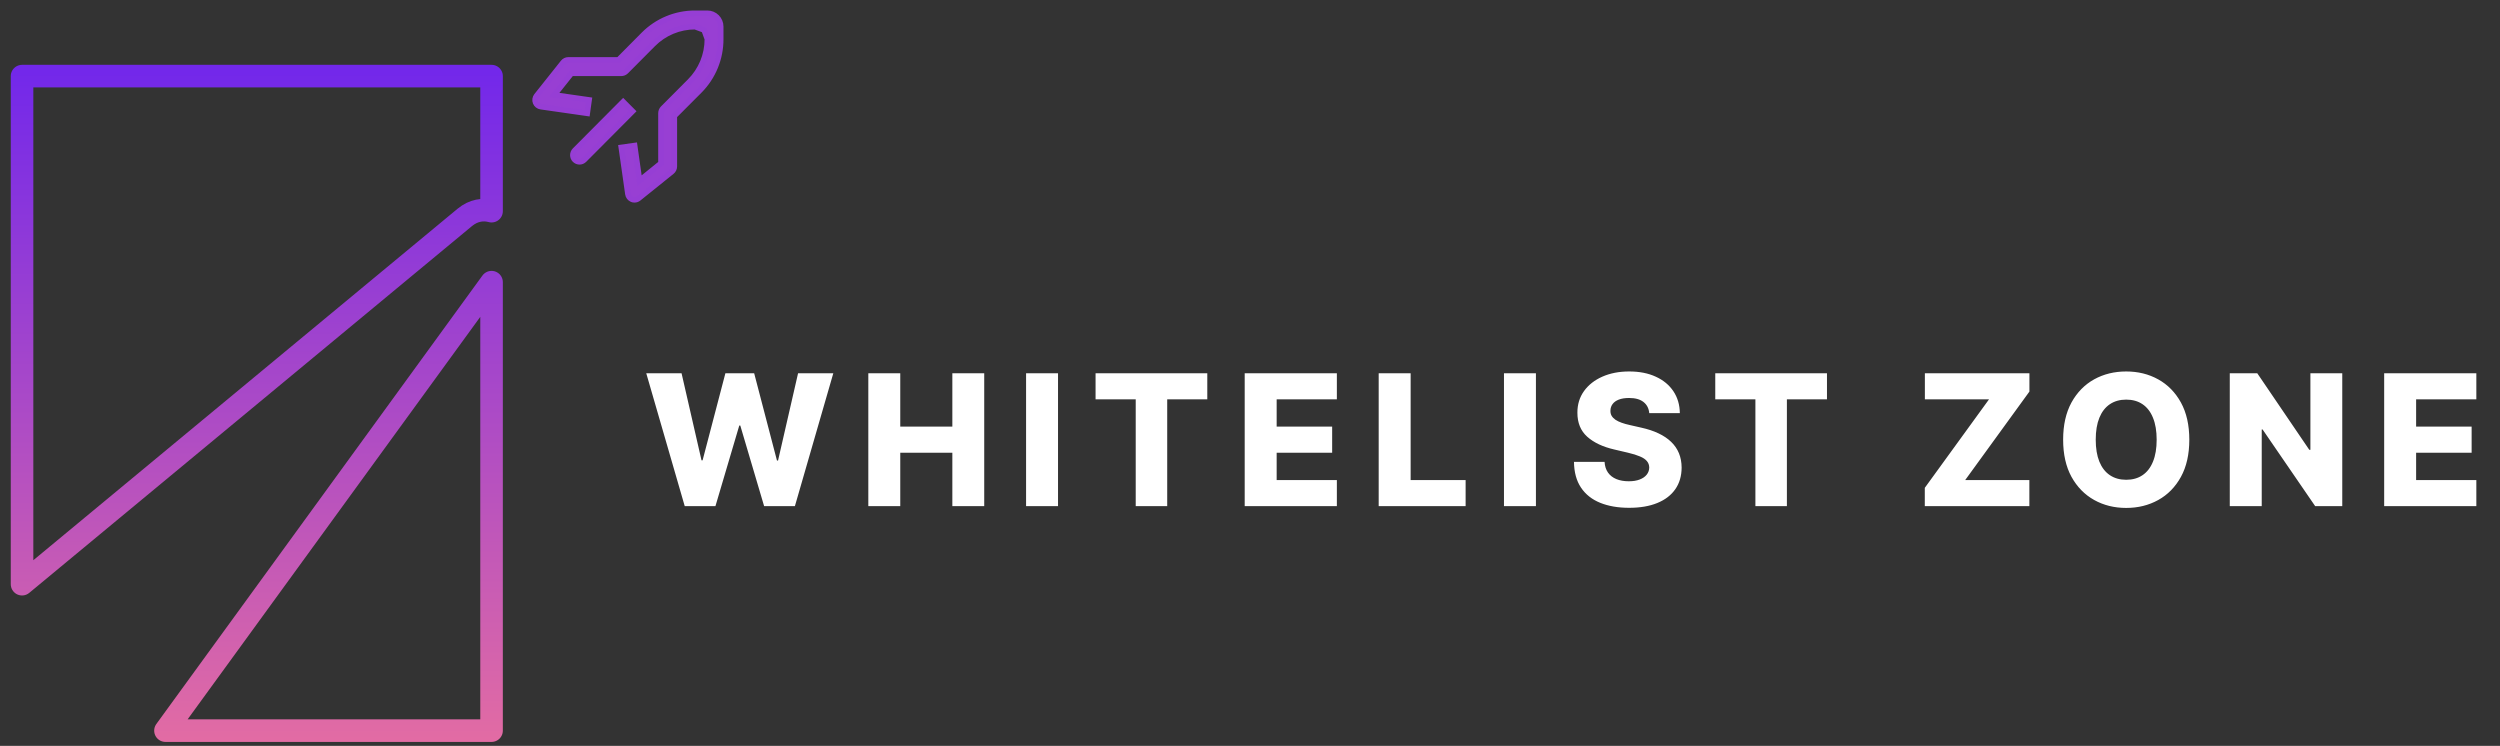 <?xml version="1.0" encoding="utf-8"?>
<svg xmlns="http://www.w3.org/2000/svg" fill="none" height="54" viewBox="0 0 181 54" width="181">
<rect x="0" y="0" width="181" height="54" fill="#333333" stroke="none"/>
<g clip-path="url(#clip0_131_1525)">
<path d="M49.574 36.643L46.789 27.025H49.345L50.789 33.327H50.868L52.518 27.025H54.602L56.252 33.342H56.331L57.78 27.025H60.331L57.551 36.643H55.322L53.597 30.81H53.523L51.798 36.643H49.574ZM62.866 36.643V27.025H65.179V30.885H68.95V27.025H71.258V36.643H68.95V32.778H65.179V36.643H62.866ZM76.601 27.025V36.643H74.288V27.025H76.601ZM79.319 28.913V27.025H87.408V28.913H84.506V36.643H82.226V28.913H79.319ZM90.116 36.643V27.025H96.789V28.913H92.43V30.885H96.448V32.778H92.43V34.755H96.789V36.643H90.116ZM99.817 36.643V27.025H102.13V34.755H106.111V36.643H99.817ZM111.201 27.025V36.643H108.888V27.025H111.201ZM119.405 29.909C119.374 29.564 119.235 29.297 118.989 29.105C118.746 28.911 118.398 28.814 117.947 28.814C117.648 28.814 117.398 28.853 117.199 28.932C117 29.01 116.85 29.118 116.75 29.256C116.651 29.39 116.599 29.545 116.596 29.721C116.59 29.865 116.618 29.991 116.68 30.101C116.746 30.211 116.839 30.308 116.961 30.392C117.085 30.474 117.235 30.546 117.409 30.608C117.584 30.671 117.78 30.726 117.998 30.773L118.82 30.96C119.294 31.064 119.711 31.201 120.073 31.374C120.437 31.546 120.743 31.751 120.989 31.989C121.238 32.227 121.426 32.501 121.554 32.811C121.682 33.121 121.747 33.468 121.75 33.853C121.747 34.461 121.595 34.982 121.293 35.417C120.99 35.852 120.556 36.186 119.989 36.417C119.425 36.649 118.744 36.765 117.947 36.765C117.146 36.765 116.448 36.644 115.853 36.403C115.258 36.162 114.796 35.796 114.465 35.304C114.135 34.813 113.965 34.191 113.956 33.44H116.171C116.19 33.75 116.272 34.008 116.419 34.215C116.565 34.422 116.766 34.578 117.022 34.685C117.28 34.791 117.579 34.844 117.919 34.844C118.23 34.844 118.495 34.802 118.713 34.717C118.934 34.633 119.104 34.515 119.222 34.365C119.341 34.215 119.402 34.043 119.405 33.849C119.402 33.667 119.345 33.512 119.236 33.384C119.127 33.252 118.959 33.139 118.732 33.046C118.508 32.949 118.221 32.859 117.872 32.778L116.872 32.543C116.043 32.352 115.391 32.044 114.914 31.618C114.437 31.189 114.201 30.61 114.204 29.88C114.201 29.285 114.36 28.764 114.68 28.317C115.001 27.869 115.445 27.52 116.012 27.269C116.579 27.019 117.226 26.894 117.951 26.894C118.693 26.894 119.336 27.02 119.881 27.274C120.43 27.524 120.855 27.877 121.157 28.331C121.459 28.785 121.613 29.311 121.62 29.909H119.405ZM124.185 28.913V27.025H132.273V28.913H129.371V36.643H127.091V28.913H124.185ZM139.355 36.643V35.319L144.004 28.913H139.361V27.025H146.93V28.349L142.281 34.755H146.926V36.643H139.355ZM158.506 31.834C158.506 32.892 158.304 33.789 157.899 34.525C157.494 35.261 156.946 35.819 156.254 36.202C155.566 36.583 154.794 36.774 153.937 36.774C153.077 36.774 152.303 36.582 151.614 36.197C150.926 35.812 150.38 35.253 149.974 34.52C149.572 33.784 149.371 32.889 149.371 31.834C149.371 30.776 149.572 29.879 149.974 29.143C150.38 28.407 150.926 27.849 151.614 27.466C152.303 27.084 153.077 26.894 153.937 26.894C154.794 26.894 155.566 27.084 156.254 27.466C156.946 27.849 157.494 28.407 157.899 29.143C158.304 29.879 158.506 30.776 158.506 31.834ZM156.142 31.834C156.142 31.208 156.054 30.679 155.876 30.247C155.702 29.815 155.449 29.487 155.119 29.265C154.792 29.043 154.397 28.932 153.937 28.932C153.479 28.932 153.085 29.043 152.755 29.265C152.424 29.487 152.17 29.815 151.993 30.247C151.818 30.679 151.731 31.208 151.731 31.834C151.731 32.46 151.818 32.989 151.993 33.421C152.17 33.853 152.424 34.181 152.755 34.403C153.085 34.625 153.479 34.736 153.937 34.736C154.397 34.736 154.792 34.625 155.119 34.403C155.449 34.181 155.702 33.853 155.876 33.421C156.054 32.989 156.142 32.46 156.142 31.834ZM169.58 27.025V36.643H167.618L163.81 31.092H163.749V36.643H161.436V27.025H163.427L167.193 32.567H167.273V27.025H169.58ZM172.614 36.643V27.025H179.287V28.913H174.927V30.885H178.946V32.778H174.927V34.755H179.287V36.643H172.614Z" fill="white"/>
<path d="M41.619 11.571C41.432 11.383 41.432 11.078 41.619 10.889L45.116 7.374L45.795 8.056L42.297 11.571C42.11 11.759 41.806 11.759 41.619 11.571Z" fill="#983FD3" stroke="#963ED4" stroke-width="0.408"/>
<path d="M45.939 14.464C45.878 14.464 45.818 14.453 45.762 14.431C45.683 14.399 45.614 14.347 45.562 14.28C45.51 14.213 45.476 14.134 45.464 14.05L44.984 10.675L45.944 10.54L46.304 13.081L47.858 11.822V8.196C47.858 8.133 47.87 8.07 47.894 8.011C47.918 7.953 47.953 7.899 47.997 7.854L49.95 5.892C50.352 5.49 50.671 5.012 50.889 4.486C51.106 3.96 51.217 3.395 51.216 2.825L50.977 2.17L50.324 1.929C49.757 1.927 49.195 2.039 48.672 2.258C48.148 2.476 47.672 2.797 47.273 3.201L45.32 5.164C45.275 5.208 45.222 5.244 45.164 5.268C45.105 5.292 45.043 5.304 44.98 5.304H41.372L40.12 6.875L42.648 7.237L42.514 8.201L39.156 7.719C39.072 7.707 38.993 7.673 38.926 7.621C38.859 7.568 38.808 7.499 38.777 7.42C38.745 7.341 38.735 7.254 38.748 7.169C38.76 7.085 38.795 7.005 38.849 6.938L40.767 4.527C40.812 4.47 40.868 4.423 40.933 4.39C40.998 4.358 41.069 4.34 41.142 4.339H44.783L46.592 2.517C47.081 2.023 47.662 1.631 48.303 1.364C48.944 1.098 49.631 0.962 50.324 0.964H51.216C51.471 0.964 51.715 1.066 51.895 1.247C52.075 1.428 52.176 1.673 52.176 1.929V2.825C52.178 3.522 52.043 4.213 51.778 4.857C51.513 5.5 51.123 6.085 50.631 6.576L48.818 8.394V12.054C48.817 12.126 48.801 12.197 48.769 12.262C48.738 12.328 48.692 12.385 48.635 12.43L46.237 14.358C46.152 14.426 46.047 14.464 45.939 14.464Z" fill="#983FD3" stroke="#963ED4" stroke-width="0.408"/>
<path d="M1.596 5.51H35.589V15.29C34.975 15.12 34.277 15.221 33.649 15.741L1.596 42.296L1.596 5.51ZM11.979 52.898L35.589 20.428V52.898H11.979Z" stroke="url(#paint0_linear_131_1525)" stroke-linejoin="round" stroke-width="1.633"/>
</g>
<defs>
<linearGradient gradientUnits="userSpaceOnUse" id="paint0_linear_131_1525" x1="20.785" x2="20.785" y1="4.408" y2="54">
<stop stop-color="#7127EB"/>
<stop offset="1" stop-color="#E36CA3"/>
</linearGradient>
<clipPath id="clip0_131_1525">
<rect fill="white" height="54" transform="translate(0.5)" width="180"/>
</clipPath>
</defs>
</svg>